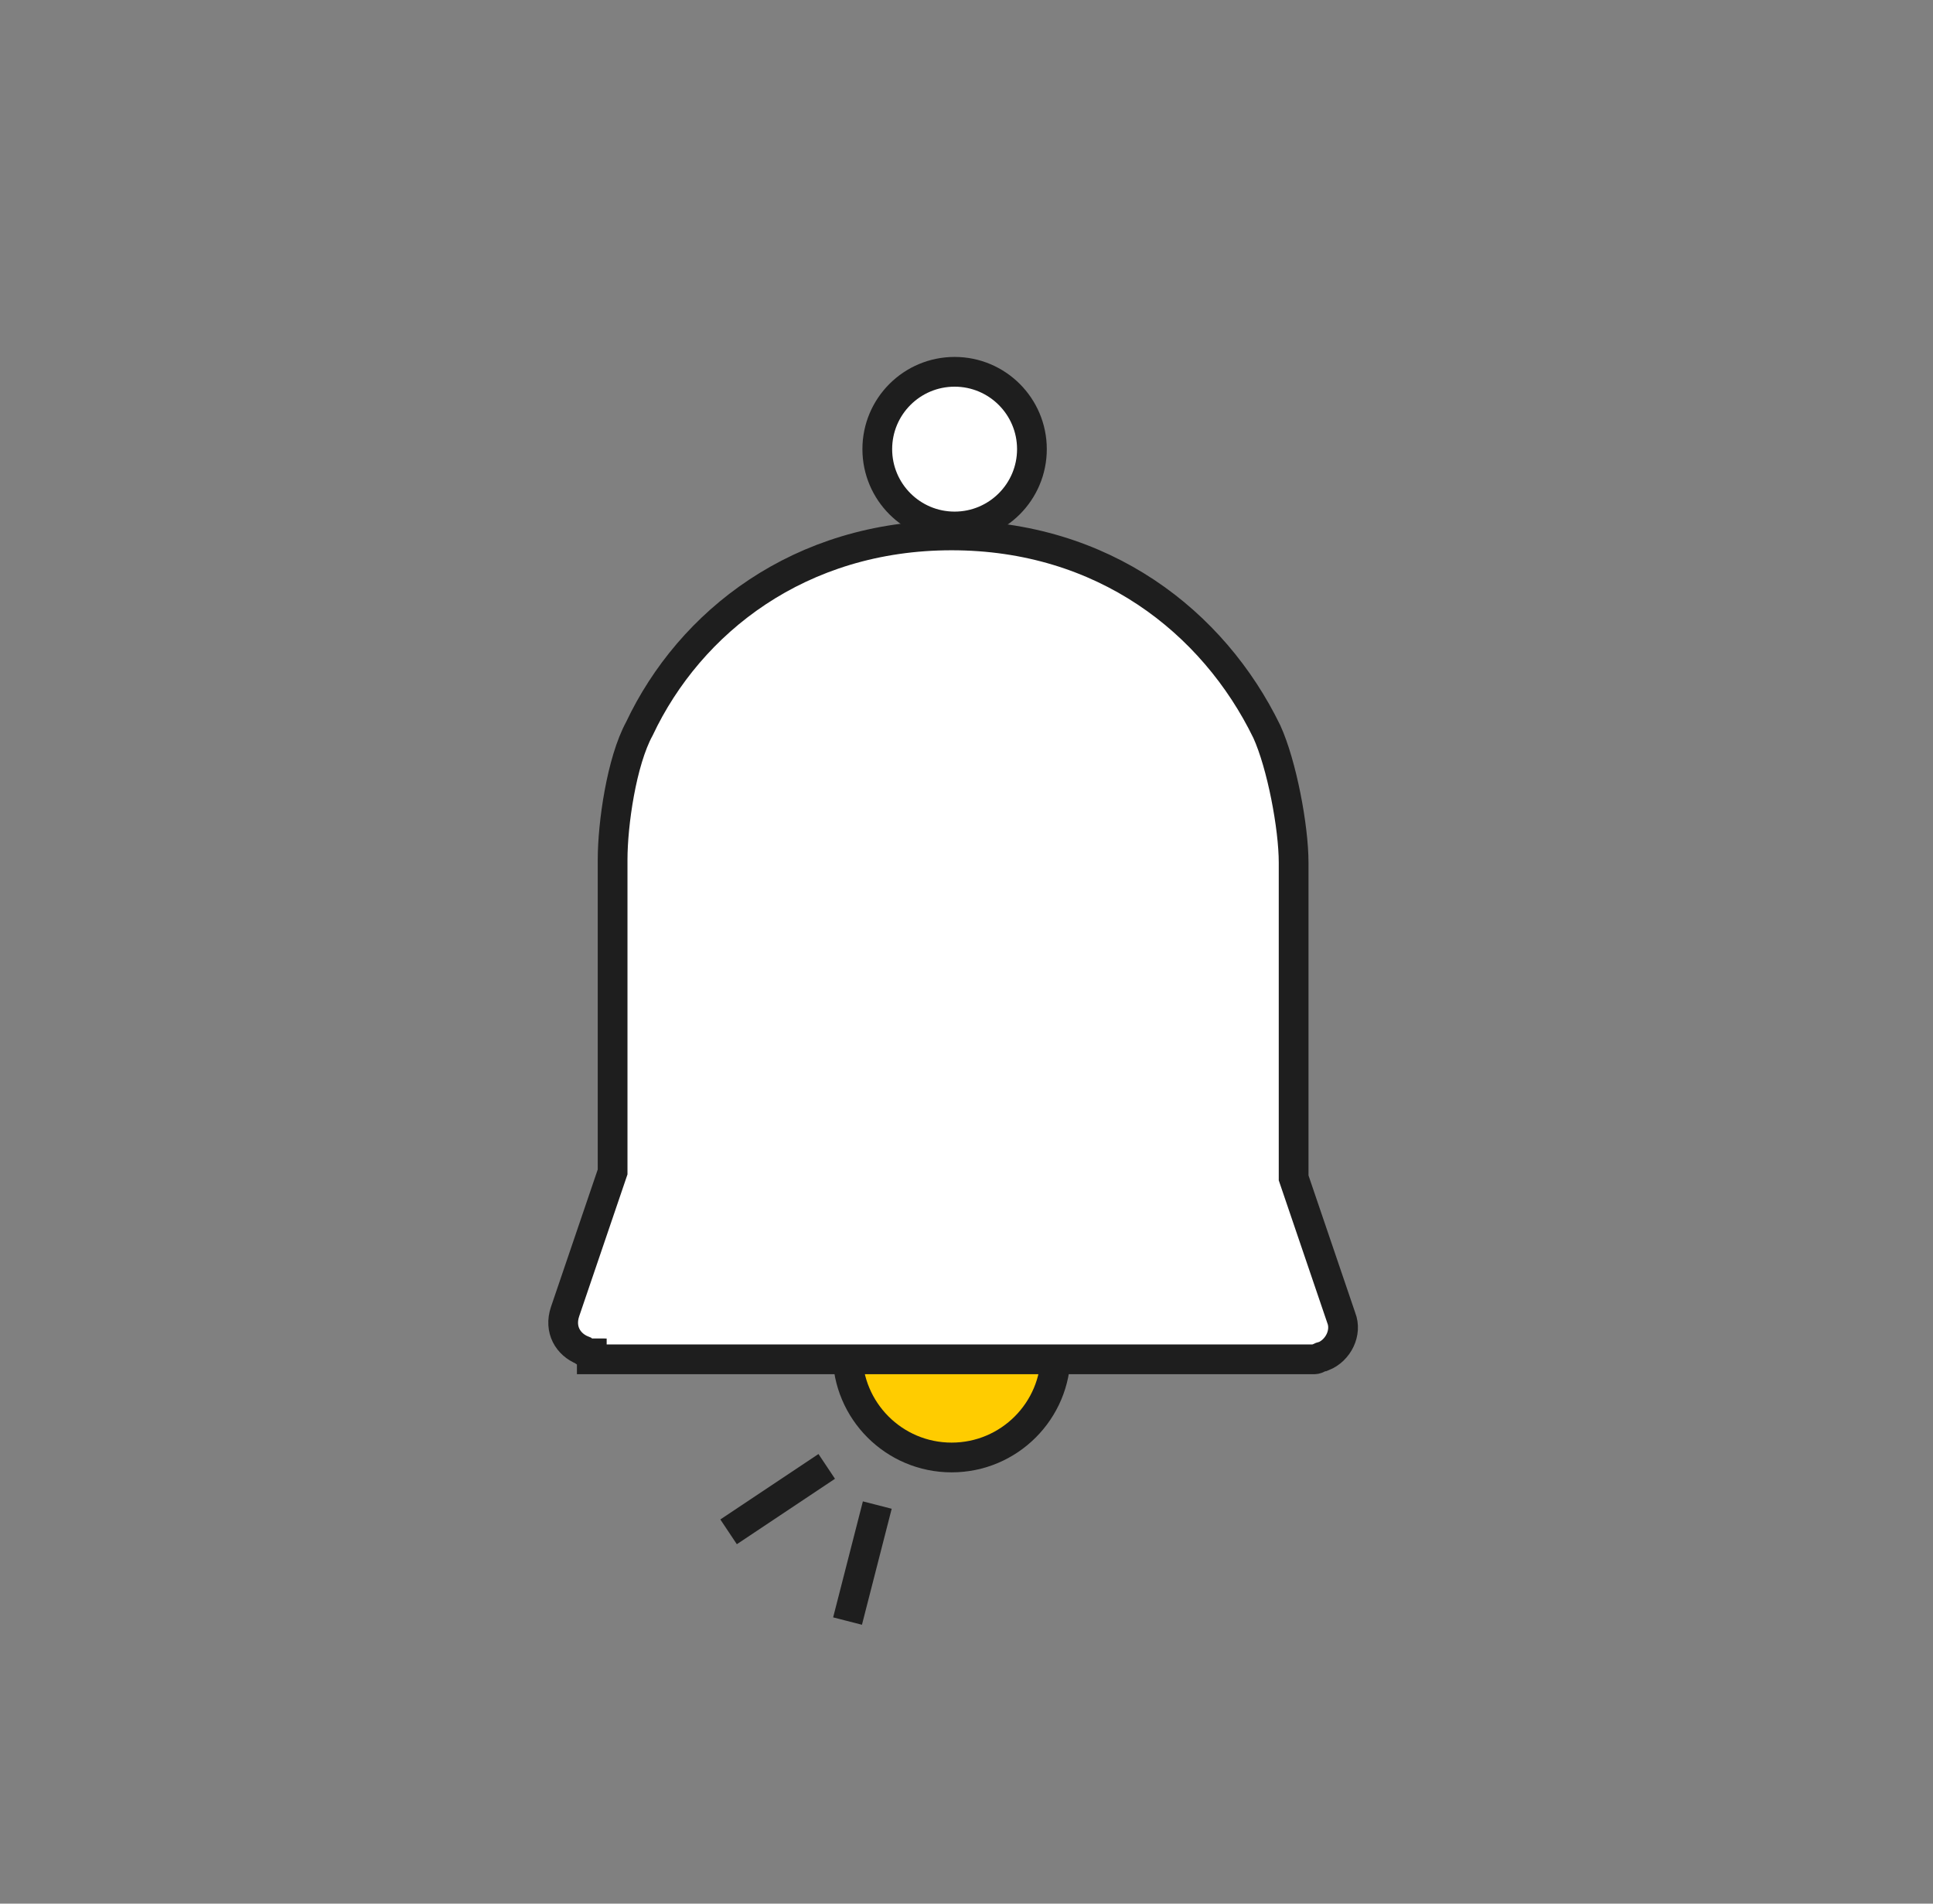 <?xml version="1.0" encoding="utf-8"?>
<!-- Generator: Adobe Illustrator 25.1.0, SVG Export Plug-In . SVG Version: 6.00 Build 0)  -->
<svg version="1.1" id="Layer_1" xmlns="http://www.w3.org/2000/svg" xmlns:xlink="http://www.w3.org/1999/xlink" x="0px" y="0px"
	 viewBox="0 0 65 64" style="enable-background:new 0 0 65 64;" xml:space="preserve">
<rect x="0" y="0" width="65" height="64" fill="#808080" stroke="none"/>
<style type="text/css">
	.st0{fill:none;}
	.st1{fill:none;stroke:#1E1E1E;}
	.st2{fill-rule:evenodd;clip-rule:evenodd;fill:#FFCC00;stroke:#1E1E1E;}
	.st3{fill-rule:evenodd;clip-rule:evenodd;fill:#FFFFFF;stroke:#1E1E1E;}
</style>
<g id="Page-1">
	<g id="Alert" transform="translate(0, 0)">
		<rect id="Bounding-Box" class="st0" width="64" height="64"/>
		<g id="Pictogram" transform="translate(18, 12)">
			<line id="Line-2" class="st1" x1="10.5" y1="42.5" x2="11.5" y2="38.6"/>
			<line id="Line-2_1_" class="st1" x1="6.5" y1="39.5" x2="9.8" y2="37.3"/>
			<g id="Bell" transform="translate(-0, 0)">
				<ellipse id="Oval-6" class="st2" cx="14" cy="33.5" rx="3.5" ry="3.5"/>
				<ellipse id="Oval-6_1_" class="st3" cx="14.1" cy="3.1" rx="2.6" ry="2.6"/>
				<path id="Combined-Shape" class="st3" d="M1.9,33.5c-0.1,0-0.2,0-0.3-0.1c-0.5-0.2-0.8-0.7-0.6-1.3l0,0l1.6-4.7l0,0V16.9
					c0-1.2,0.3-3.3,0.9-4.4C5.2,8.9,8.9,6,14,6l0,0c5.1,0,8.8,2.9,10.6,6.6c0.5,1.1,0.9,3.2,0.9,4.4v10.6l0,0l1.6,4.7
					c0.2,0.5-0.1,1.1-0.6,1.3c-0.1,0-0.2,0.1-0.3,0.1H1.9z"/>
			</g>
		</g>
	</g>
</g>
</svg>
